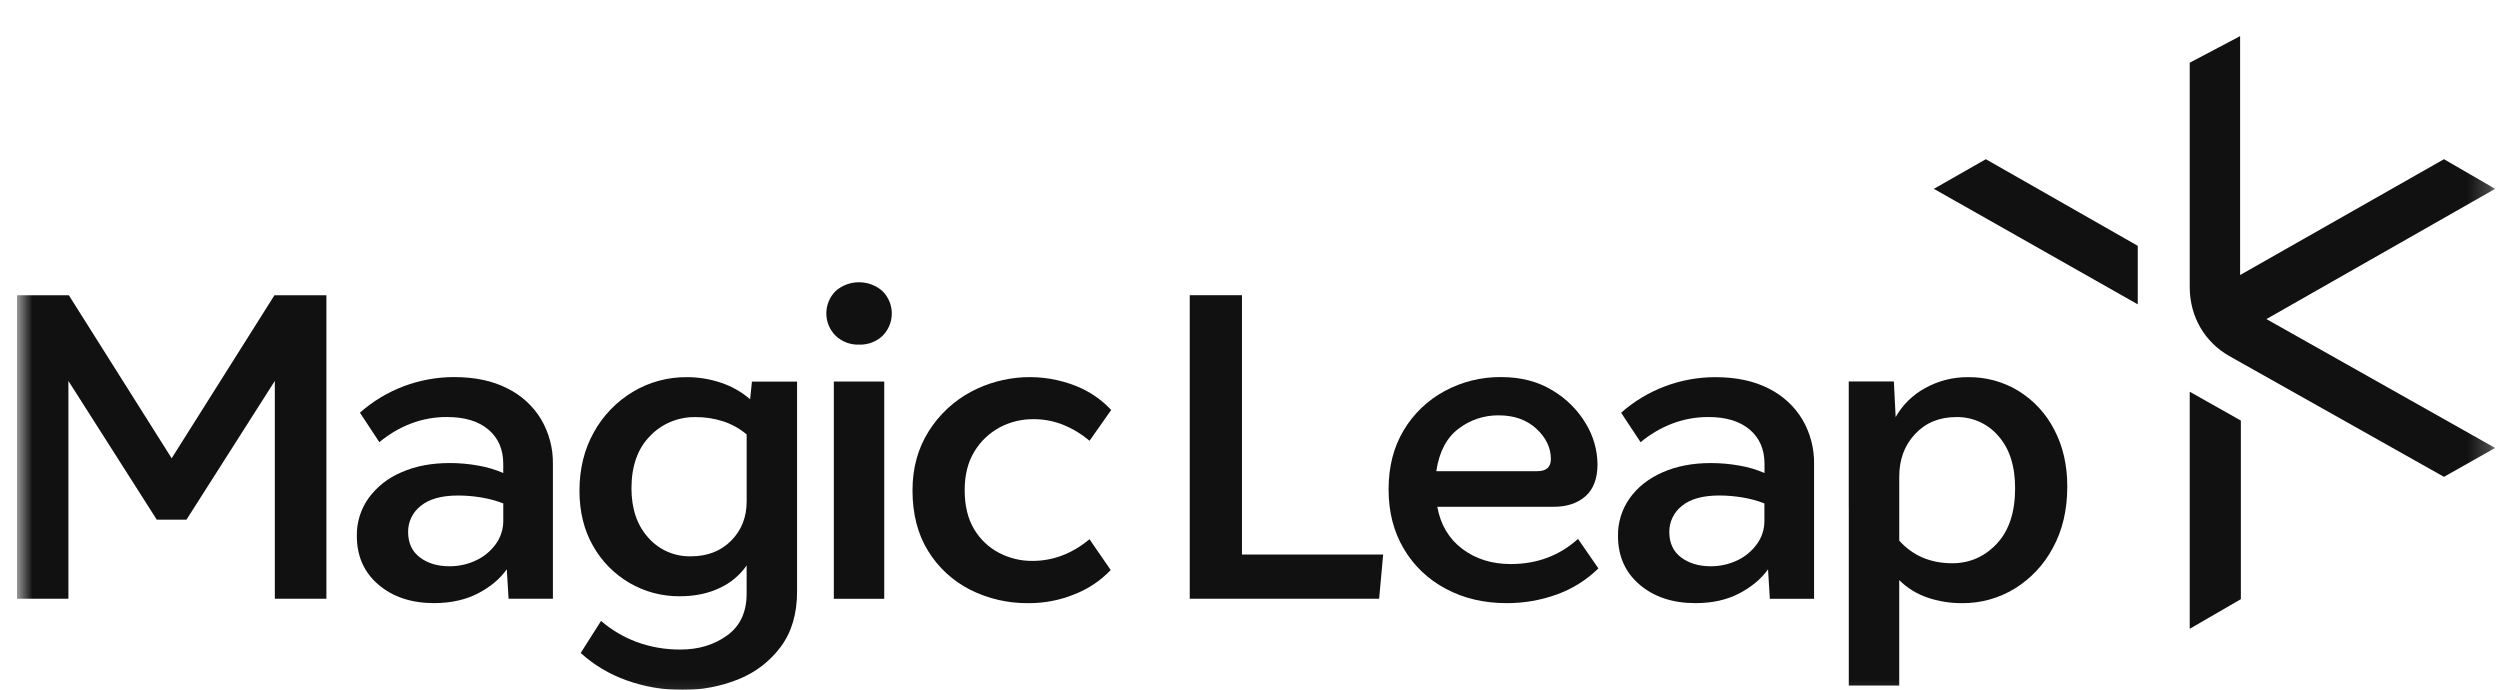 <svg xmlns="http://www.w3.org/2000/svg" fill="none" viewBox="0 0 116 32" height="32" width="116">
<g clip-path="url(#clip0_3559_13654)" id="Frame">
<g id="Clip path group">
<mask height="34" width="116" y="-1" x="0" maskUnits="userSpaceOnUse" style="mask-type:luminance" id="mask0_3559_13654">
<g id="clip0_432_2795">
<path fill="white" d="M115.785 -0.842H0.785V32.842H115.785V-0.842Z" id="Vector"></path>
</g>
</mask>
<g mask="url(#mask0_3559_13654)">
<g id="Group">
<path fill="#111111" d="M55.204 13.696H57.627V25.73H64.178L63.992 27.782H55.204L55.204 13.696Z" id="Vector_2"></path>
<path fill="#111111" d="M69.52 19.272C68.853 19.268 68.203 19.488 67.679 19.891C67.124 20.307 66.778 20.964 66.644 21.863H71.325C71.75 21.863 71.961 21.676 71.961 21.301C71.961 20.777 71.735 20.306 71.284 19.89C70.832 19.475 70.245 19.268 69.52 19.272ZM69.911 27.986C68.856 27.986 67.915 27.764 67.089 27.322C66.275 26.893 65.6 26.252 65.138 25.466C64.667 24.675 64.43 23.756 64.43 22.708C64.43 21.659 64.662 20.749 65.128 19.971C65.579 19.208 66.234 18.578 67.022 18.151C67.825 17.713 68.731 17.488 69.649 17.496C70.566 17.496 71.36 17.702 72.031 18.111C72.671 18.49 73.204 19.018 73.58 19.651C73.93 20.223 74.118 20.875 74.124 21.542C74.124 22.2 73.939 22.694 73.569 23.023C73.2 23.351 72.707 23.515 72.091 23.515H66.69C66.842 24.348 67.229 24.999 67.851 25.469C68.473 25.937 69.223 26.172 70.099 26.172C71.317 26.172 72.358 25.782 73.22 25.005L74.166 26.373C73.623 26.906 72.968 27.319 72.246 27.58C71.498 27.851 70.707 27.989 69.911 27.986Z" id="Vector_3"></path>
<path fill="#111111" d="M77.456 24.684C77.456 25.195 77.638 25.587 78 25.862C78.364 26.135 78.818 26.273 79.364 26.274C79.794 26.279 80.218 26.186 80.606 26.003C80.971 25.831 81.285 25.572 81.519 25.248C81.751 24.932 81.873 24.551 81.868 24.162V23.357C81.54 23.232 81.2 23.139 80.854 23.082C80.497 23.022 80.136 22.992 79.775 22.991C79.009 22.991 78.431 23.152 78.04 23.474C77.855 23.619 77.706 23.804 77.605 24.014C77.504 24.223 77.453 24.452 77.456 24.684ZM78.668 27.985C77.614 27.985 76.751 27.701 76.081 27.13C75.41 26.561 75.075 25.805 75.075 24.867C75.065 24.241 75.255 23.629 75.619 23.116C75.982 22.605 76.488 22.207 77.138 21.918C77.788 21.629 78.538 21.486 79.387 21.486C79.834 21.486 80.282 21.526 80.722 21.606C81.118 21.673 81.504 21.789 81.873 21.947V21.522C81.873 20.851 81.643 20.321 81.185 19.932C80.726 19.543 80.087 19.349 79.266 19.351C78.694 19.348 78.127 19.451 77.593 19.654C77.057 19.86 76.561 20.152 76.124 20.519L75.22 19.151C76.419 18.088 77.978 17.5 79.594 17.5C80.553 17.5 81.375 17.674 82.058 18.023C82.712 18.345 83.257 18.844 83.629 19.462C83.996 20.089 84.185 20.802 84.173 21.524V27.784H82.12L82.037 26.416C81.724 26.858 81.278 27.23 80.703 27.533C80.126 27.835 79.448 27.986 78.668 27.985Z" id="Vector_4"></path>
<path fill="#111111" d="M90.587 26.135C91.394 26.135 92.083 25.832 92.651 25.228C93.219 24.624 93.502 23.765 93.501 22.651C93.501 21.619 93.241 20.811 92.72 20.227C92.482 19.947 92.183 19.724 91.847 19.572C91.509 19.42 91.142 19.345 90.77 19.352C89.99 19.352 89.353 19.613 88.861 20.136C88.369 20.66 88.123 21.323 88.125 22.128V25.086C88.752 25.784 89.573 26.134 90.587 26.135ZM85.782 23.606V17.701H87.876L87.958 19.352C88.278 18.784 88.754 18.317 89.334 18.003C89.941 17.667 90.628 17.493 91.326 17.5C92.153 17.491 92.966 17.714 93.666 18.144C94.372 18.583 94.943 19.202 95.316 19.935C95.72 20.701 95.922 21.579 95.922 22.572C95.922 23.661 95.699 24.61 95.254 25.42C94.845 26.194 94.233 26.848 93.481 27.312C92.748 27.759 91.902 27.995 91.038 27.986C90.49 27.99 89.943 27.902 89.426 27.725C88.935 27.556 88.49 27.281 88.124 26.918V31.809H85.784V23.606" id="Vector_5"></path>
<path fill="#111111" d="M12.735 13.699L7.965 21.264L3.194 13.699H0.779V27.782H3.174V17.675L7.274 24.112H8.652L12.752 17.675V27.782H15.145V13.699H12.735Z" id="Vector_6"></path>
<path fill="#111111" d="M18.937 24.684C18.937 25.195 19.118 25.587 19.481 25.862C19.844 26.136 20.298 26.274 20.844 26.274C21.274 26.279 21.699 26.186 22.086 26.003C22.453 25.833 22.767 25.572 23.003 25.248C23.233 24.932 23.355 24.551 23.352 24.162V23.357C23.023 23.232 22.682 23.14 22.334 23.083C21.978 23.022 21.617 22.993 21.256 22.992C20.49 22.992 19.912 23.154 19.521 23.474C19.335 23.619 19.186 23.804 19.085 24.014C18.985 24.223 18.933 24.452 18.937 24.684ZM20.149 27.985C19.093 27.985 18.232 27.701 17.562 27.13C16.893 26.56 16.558 25.806 16.557 24.867C16.546 24.242 16.735 23.63 17.099 23.116C17.483 22.588 18.01 22.173 18.619 21.917C19.268 21.628 20.018 21.485 20.866 21.485C21.314 21.485 21.76 21.524 22.2 21.605C22.596 21.674 22.982 21.789 23.351 21.947V21.522C23.351 20.852 23.122 20.323 22.663 19.933C22.203 19.544 21.565 19.35 20.743 19.35C20.171 19.346 19.603 19.449 19.07 19.652C18.534 19.858 18.038 20.151 17.602 20.517L16.701 19.148C17.9 18.084 19.459 17.496 21.075 17.496C22.033 17.496 22.855 17.67 23.538 18.02C24.192 18.341 24.738 18.84 25.109 19.458C25.477 20.086 25.665 20.799 25.655 21.522V27.782H23.598L23.515 26.414C23.201 26.86 22.756 27.232 22.181 27.532C21.607 27.831 20.929 27.982 20.149 27.985Z" id="Vector_7"></path>
<path fill="#111111" d="M32.057 25.813C32.824 25.813 33.446 25.57 33.926 25.088C34.405 24.606 34.646 23.995 34.645 23.258V20.159C34.329 19.89 33.962 19.684 33.566 19.554C33.152 19.418 32.716 19.35 32.279 19.353C31.884 19.346 31.491 19.42 31.126 19.57C30.762 19.721 30.434 19.946 30.164 20.228C29.589 20.812 29.302 21.62 29.3 22.654C29.3 23.608 29.56 24.372 30.081 24.948C30.325 25.227 30.628 25.449 30.97 25.599C31.311 25.748 31.683 25.821 32.057 25.813ZM31.666 32.012C30.781 32.016 29.901 31.866 29.07 31.567C28.282 31.286 27.559 30.856 26.944 30.299L27.889 28.81C28.372 29.228 28.93 29.559 29.532 29.785C30.188 30.027 30.884 30.145 31.585 30.138C32.42 30.138 33.138 29.919 33.74 29.484C34.344 29.048 34.644 28.4 34.644 27.541V26.237C34.331 26.691 33.898 27.051 33.392 27.283C32.857 27.538 32.241 27.666 31.544 27.666C30.718 27.674 29.906 27.458 29.197 27.042C28.491 26.625 27.909 26.032 27.513 25.322C27.096 24.59 26.888 23.741 26.887 22.776C26.887 21.757 27.109 20.851 27.554 20.059C27.976 19.289 28.598 18.643 29.357 18.185C30.113 17.729 30.985 17.492 31.871 17.5C32.412 17.499 32.95 17.587 33.462 17.762C33.957 17.927 34.415 18.186 34.806 18.527L34.89 17.705H36.984V27.446C36.984 28.479 36.731 29.335 36.227 30.011C35.727 30.685 35.045 31.207 34.258 31.521C33.437 31.851 32.556 32.018 31.666 32.012Z" id="Vector_8"></path>
<path fill="#111111" d="M38.689 27.784V17.702H41.029V27.784H38.689ZM39.86 15.991C39.659 15.998 39.46 15.964 39.273 15.893C39.086 15.822 38.916 15.716 38.772 15.578C38.495 15.301 38.341 14.929 38.341 14.542C38.341 14.155 38.495 13.783 38.772 13.505C39.07 13.241 39.459 13.095 39.861 13.096C40.264 13.097 40.652 13.244 40.949 13.509C41.226 13.786 41.38 14.158 41.38 14.546C41.38 14.934 41.226 15.306 40.949 15.584C40.805 15.719 40.633 15.826 40.447 15.895C40.259 15.964 40.06 15.998 39.86 15.991Z" id="Vector_9"></path>
<path fill="#111111" d="M47.716 27.987C46.778 27.997 45.85 27.783 45.016 27.364C44.211 26.955 43.536 26.334 43.069 25.572C42.583 24.793 42.34 23.853 42.34 22.752C42.34 21.719 42.59 20.806 43.09 20.014C43.576 19.236 44.262 18.597 45.081 18.163C45.821 17.775 46.638 17.55 47.476 17.506C48.314 17.462 49.151 17.601 49.927 17.91C50.549 18.157 51.108 18.537 51.559 19.023L50.554 20.453C50.19 20.143 49.777 19.893 49.332 19.711C48.892 19.535 48.422 19.447 47.946 19.45C47.401 19.445 46.865 19.578 46.385 19.832C45.901 20.094 45.496 20.478 45.215 20.945C44.912 21.435 44.761 22.037 44.761 22.747C44.761 23.458 44.908 24.076 45.202 24.559C45.477 25.023 45.878 25.404 46.362 25.656C46.836 25.902 47.366 26.031 47.902 26.026C48.861 26.026 49.745 25.692 50.552 25.02L51.536 26.449C51.075 26.935 50.512 27.314 49.884 27.564C49.198 27.848 48.461 27.991 47.716 27.987Z" id="Vector_10"></path>
<path fill="#111111" d="M101.603 29.176L103.976 27.801V19.515L101.603 18.176V29.176Z" id="Vector_11"></path>
<path fill="#111111" d="M89.732 8.762L99.192 14.121V11.406L92.142 7.387L89.732 8.762Z" id="Vector_12"></path>
<path fill="#111111" d="M115.775 8.762L113.4 7.387L103.941 12.761V1.676L101.603 2.91V13.311C101.603 14.721 102.322 15.884 103.437 16.519L113.4 22.125L115.775 20.785L105.162 14.805L115.775 8.762Z" id="Vector_13"></path>
</g>
</g>
</g>
</g>
<defs>
<clipPath id="clip0_3559_13654">
<rect transform="translate(0.785)" fill="white" height="32" width="115"></rect>
</clipPath>
</defs>
</svg>
